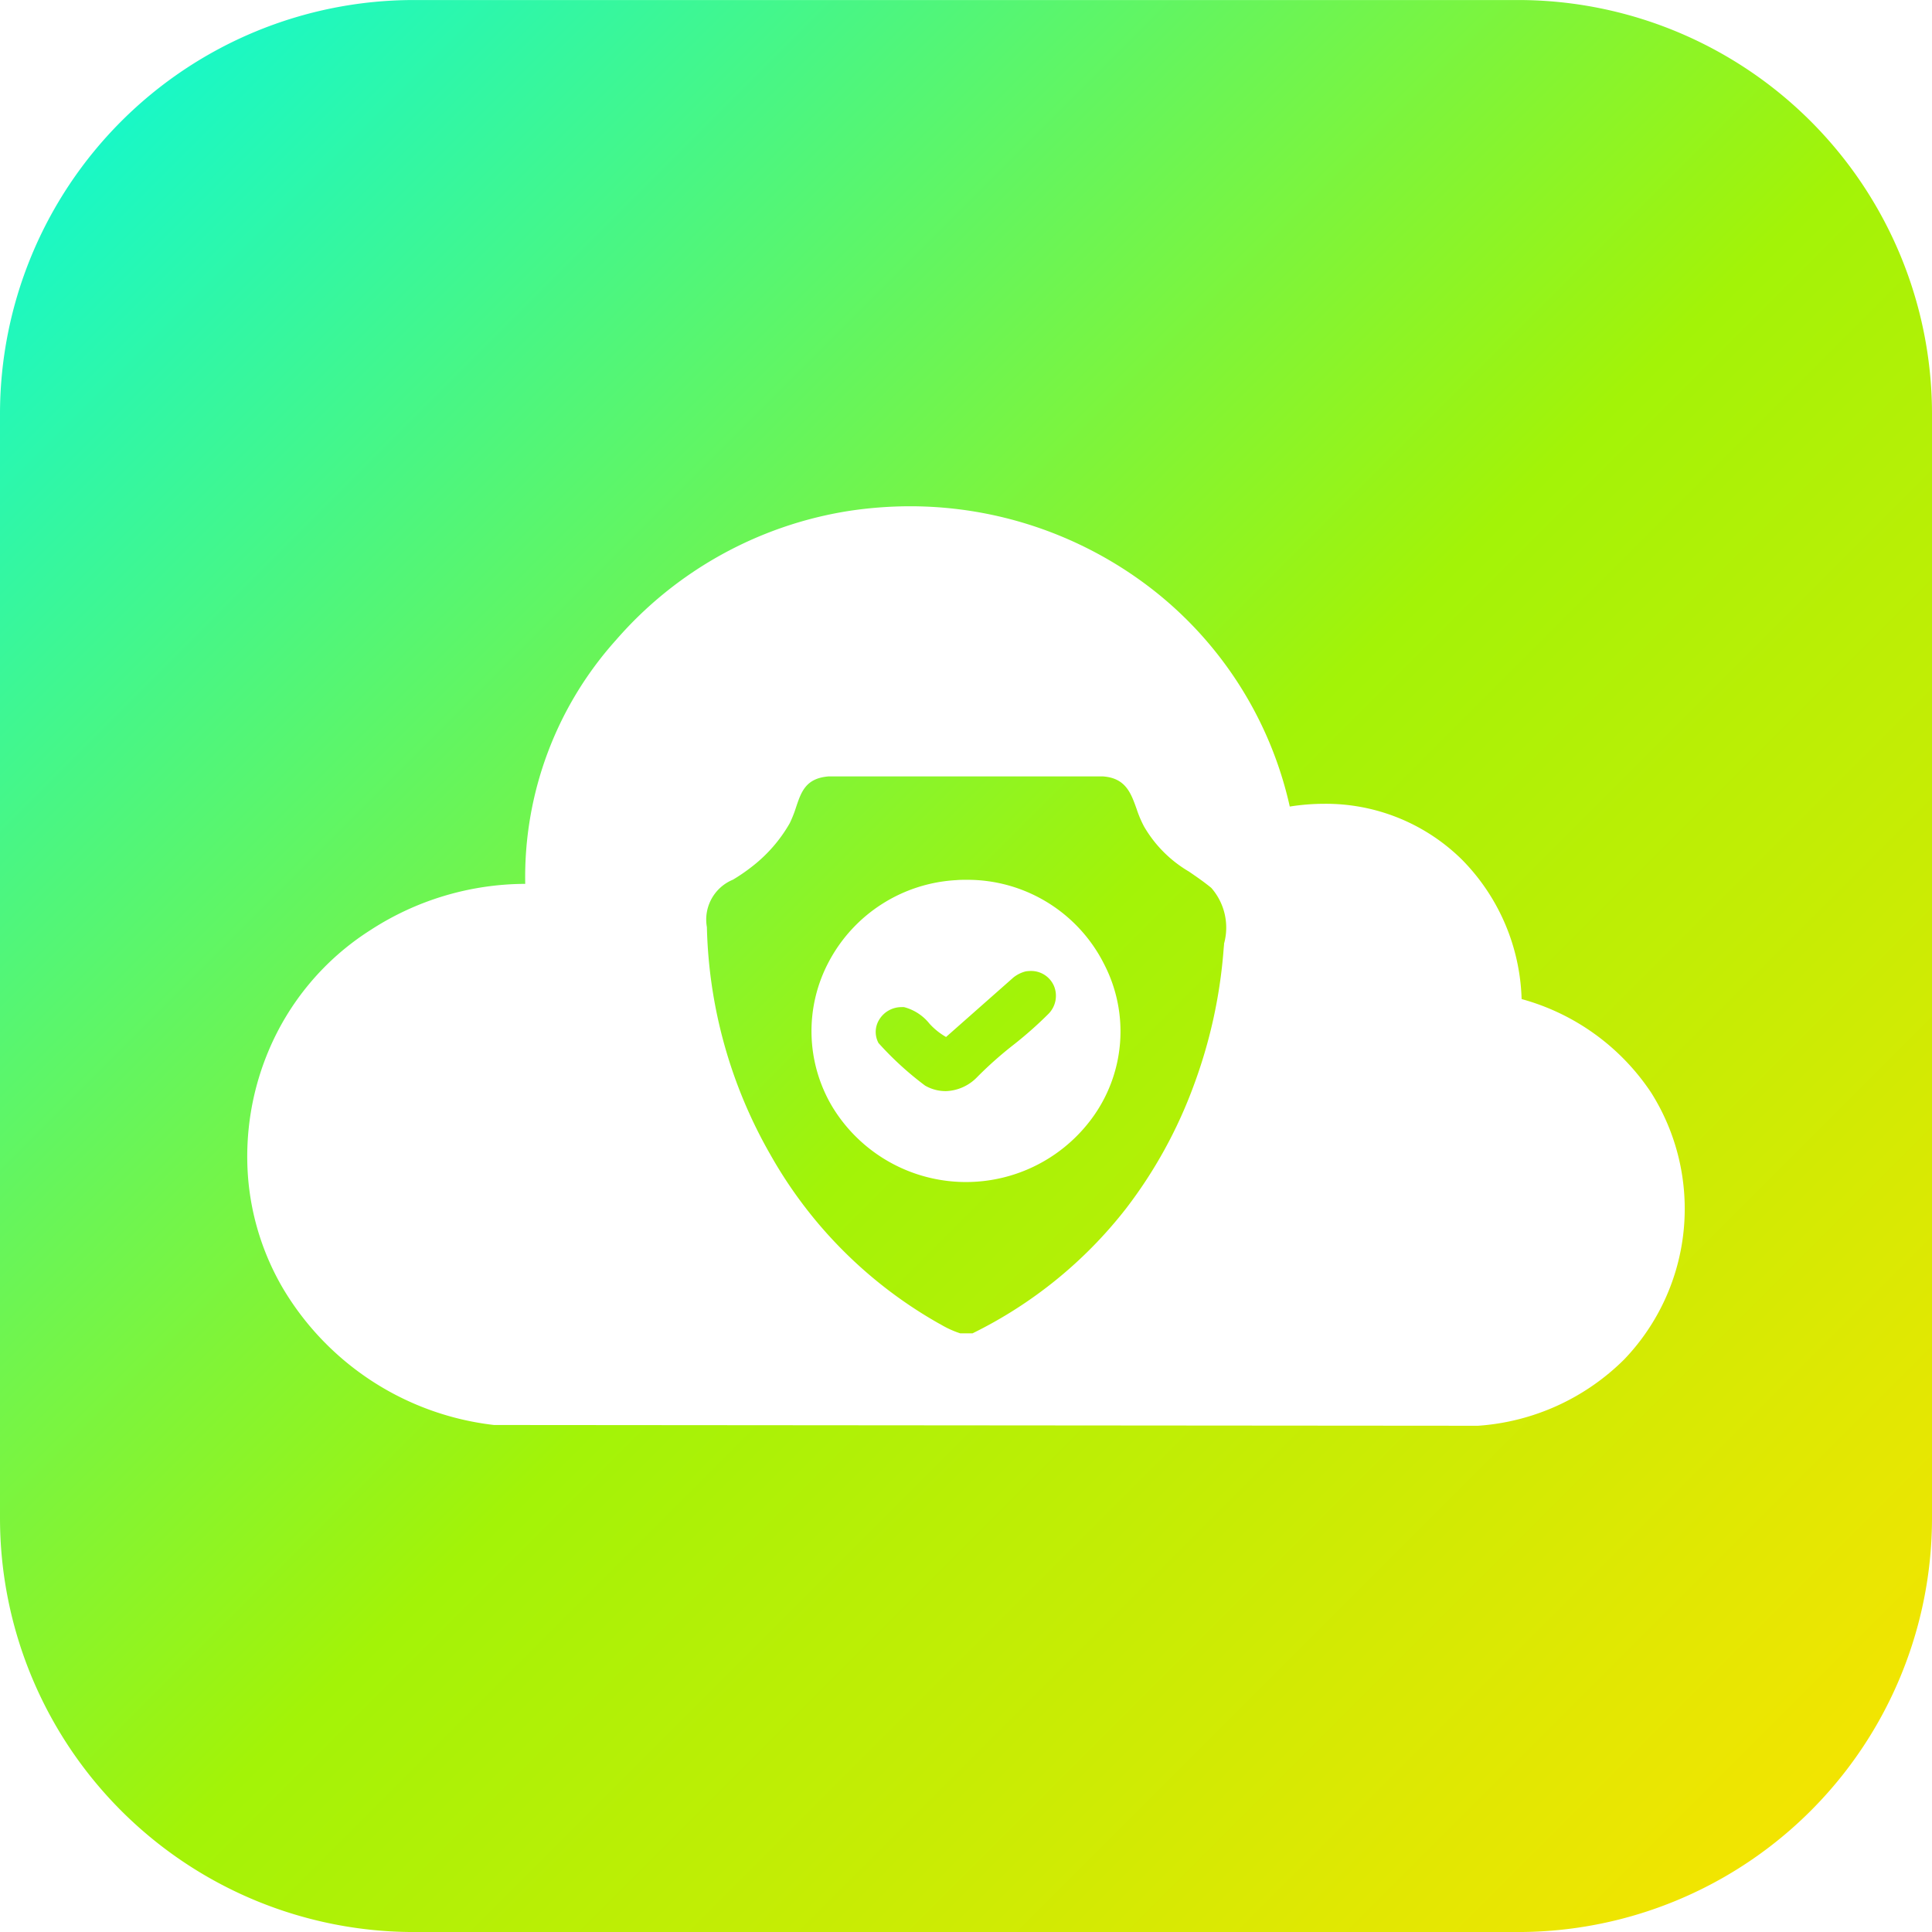 <svg xmlns="http://www.w3.org/2000/svg" width="70" height="70" viewBox="0 0 70 70">
  <linearGradient id="linear-gradient" x2="1" y2="1" gradientUnits="objectBoundingBox">
    <stop offset="0" stop-color="#05f9e2"/>
    <stop offset="0.522" stop-color="#a3f307"/>
    <stop offset="1" stop-color="#ffe200"/>
  </linearGradient>
  <g id="picto-cloud" transform="translate(-0.002 0)">
    <path id="Soustraction_22" data-name="Soustraction 22" d="M14114.106,1687.385h-40a15,15,0,0,1-15-15v-40a15,15,0,0,1,15-15h40a15,15,0,0,1,15,15v40a15,15,0,0,1-15,15Zm-22.025-51.658a14.807,14.807,0,0,0-2.275.178,14.069,14.069,0,0,0-8.377,4.664,12.854,12.854,0,0,0-3.293,8.839,10.339,10.339,0,0,0-5.6,1.67,9.571,9.571,0,0,0-3.713,4.411,9.873,9.873,0,0,0-.734,4.495,9.431,9.431,0,0,0,1.267,4.076,10.255,10.255,0,0,0,7.648,4.954l35.654.028a8.319,8.319,0,0,0,5.3-2.408,7.886,7.886,0,0,0,.97-9.665,8.252,8.252,0,0,0-4.691-3.387,7.5,7.5,0,0,0-2.156-5.046,7.019,7.019,0,0,0-4.993-2.029,8.033,8.033,0,0,0-1.251.1,13.78,13.78,0,0,0-4.959-7.854A14.3,14.3,0,0,0,14092.081,1635.727Zm2.257,29.967h-.44a3.542,3.542,0,0,1-.718-.328l-.062-.033a16.1,16.1,0,0,1-6.087-6.092,17.37,17.37,0,0,1-2.313-8.265,1.563,1.563,0,0,1,.945-1.72,6.613,6.613,0,0,0,.682-.468,5.335,5.335,0,0,0,1.373-1.574,4.28,4.28,0,0,0,.229-.577c.19-.567.354-1.054,1.178-1.122h9.946c.816.059,1.01.6,1.214,1.171a4.109,4.109,0,0,0,.272.644,4.53,4.53,0,0,0,1.629,1.634c.258.177.523.358.807.589a2.185,2.185,0,0,1,.463,2.02l0,.029c-.006.068-.013.134-.018.2a18.059,18.059,0,0,1-1.088,4.93,16.83,16.83,0,0,1-2.437,4.428,15.957,15.957,0,0,1-5.574,4.535Zm-.2-16.433c-.125,0-.25,0-.37.011a5.568,5.568,0,0,0-4.625,2.944,5.349,5.349,0,0,0,.118,5.265,5.664,5.664,0,0,0,9.379.461,5.308,5.308,0,0,0,.466-5.634,5.542,5.542,0,0,0-4.967-3.047Zm-.777,7.656a1.483,1.483,0,0,1-.738-.2,11.61,11.61,0,0,1-1.687-1.542.847.847,0,0,1,.026-.848.942.942,0,0,1,.8-.453.874.874,0,0,1,.1,0,1.74,1.74,0,0,1,.921.6,2.466,2.466,0,0,0,.6.482l2.433-2.149a1.162,1.162,0,0,1,.45-.227,1.122,1.122,0,0,1,.185-.016.9.9,0,0,1,.843.545.929.929,0,0,1-.208,1.017,14.225,14.225,0,0,1-1.253,1.109l-.009.007a13.763,13.763,0,0,0-1.316,1.17A1.648,1.648,0,0,1,14093.359,1656.918Z" transform="translate(-14059.104 -1617.384)" fill="url(#linear-gradient)"/>
  </g>
</svg>

